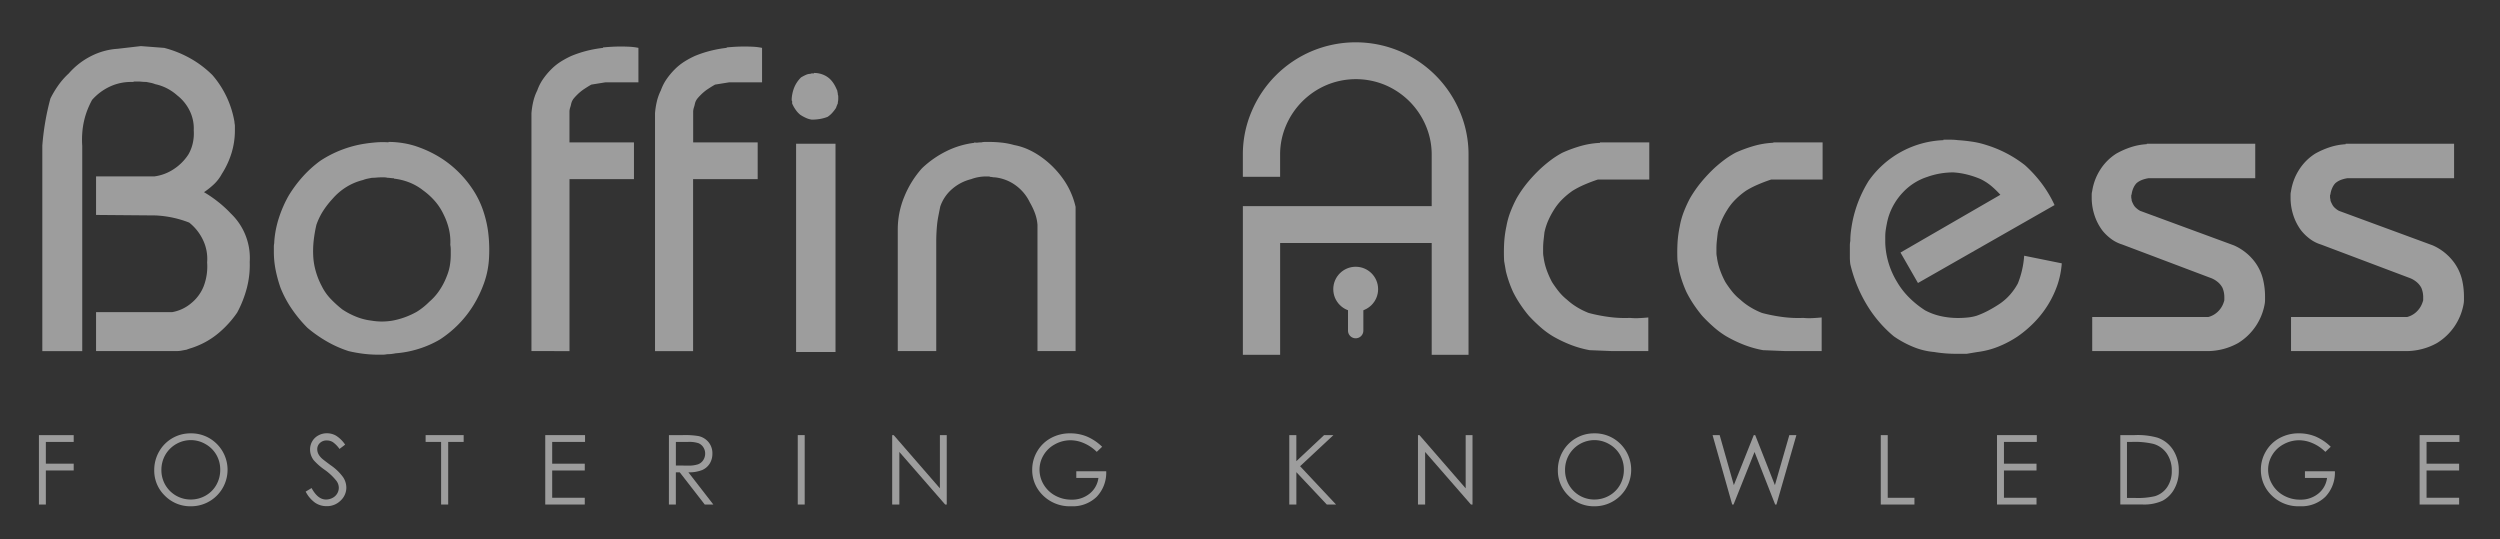 <svg xmlns="http://www.w3.org/2000/svg" width="241" height="52" viewBox="0 0 241 52"><rect x="0" y="0" width="241" height="52" fill="#333333" stroke="none"/><defs><style>.a{opacity:0.52;}.b{fill:#fff;}.c{fill:none;}</style></defs><g class="a"><g transform="translate(3.752 41.775)"><path class="b" d="M2.582,43.608H5.934v.656H3.25v2.1H5.934v.655H3.25V50.3H2.582Z" transform="translate(-2.582 -43.439)"/><path class="b" d="M17.519,43.435a3.476,3.476,0,0,1,2.546,1.015,3.518,3.518,0,0,1-2.491,6.014,3.431,3.431,0,0,1-2.513-1.019,3.35,3.35,0,0,1-1.025-2.466,3.565,3.565,0,0,1,.467-1.788,3.454,3.454,0,0,1,3.016-1.756Zm.029.65A2.857,2.857,0,0,0,15.1,45.514a2.907,2.907,0,0,0-.374,1.462,2.817,2.817,0,0,0,2.822,2.837,2.868,2.868,0,0,0,1.442-.378A2.725,2.725,0,0,0,20.024,48.4a2.907,2.907,0,0,0,.373-1.458,2.819,2.819,0,0,0-.373-1.439,2.765,2.765,0,0,0-1.045-1.032A2.824,2.824,0,0,0,17.548,44.085Z" transform="translate(-2.919 -43.434)"/><path class="b" d="M29.076,49.049l.569-.342q.6,1.106,1.388,1.106a1.342,1.342,0,0,0,.632-.157,1.106,1.106,0,0,0,.45-.421,1.093,1.093,0,0,0,.155-.56,1.137,1.137,0,0,0-.228-.66A5.431,5.431,0,0,0,30.9,46.943a5.941,5.941,0,0,1-1.042-.914A1.675,1.675,0,0,1,29.5,45a1.548,1.548,0,0,1,.21-.8,1.488,1.488,0,0,1,.588-.566,1.69,1.69,0,0,1,.827-.208,1.761,1.761,0,0,1,.884.235,2.99,2.99,0,0,1,.872.862l-.546.414a2.618,2.618,0,0,0-.644-.66,1.105,1.105,0,0,0-.58-.16.916.916,0,0,0-.663.248.8.8,0,0,0-.256.6,1.032,1.032,0,0,0,.091.423,1.551,1.551,0,0,0,.332.445c.087.087.376.309.865.67a4.874,4.874,0,0,1,1.193,1.141,1.843,1.843,0,0,1,.323,1.007,1.708,1.708,0,0,1-.553,1.266,1.86,1.86,0,0,1-1.344.536,1.954,1.954,0,0,1-1.106-.326A2.967,2.967,0,0,1,29.076,49.049Z" transform="translate(-3.361 -43.434)"/><path class="b" d="M40.989,44.264v-.656h3.667v.656H43.164V50.3h-.682V44.264Z" transform="translate(-3.711 -43.439)"/><path class="b" d="M52.87,43.608h3.836v.656H53.539v2.1h3.14v.655h-3.14v2.629h3.14V50.3H52.87Z" transform="translate(-4.06 -43.439)"/><path class="b" d="M65.154,43.608h1.333A8.051,8.051,0,0,1,68,43.7a1.73,1.73,0,0,1,.97.585,1.669,1.669,0,0,1,.373,1.106,1.784,1.784,0,0,1-.257.962,1.606,1.606,0,0,1-.735.625,3.368,3.368,0,0,1-1.32.218L69.435,50.3h-.828L66.2,47.2h-.379V50.3h-.669Zm.669.656v2.274l1.153.01a2.88,2.88,0,0,0,.991-.127,1.035,1.035,0,0,0,.5-.409,1.133,1.133,0,0,0,.18-.625,1.091,1.091,0,0,0-.182-.612,1.015,1.015,0,0,0-.479-.393A2.891,2.891,0,0,0,67,44.264H65.823Z" transform="translate(-4.421 -43.439)"/><path class="b" d="M77.949,43.608h.669V50.3h-.669Z" transform="translate(-4.797 -43.439)"/><path class="b" d="M87.327,50.3V43.608h.145l4.455,5.13v-5.13h.66V50.3h-.151l-4.417-5.068V50.3Z" transform="translate(-5.073 -43.439)"/><path class="b" d="M107.976,44.727l-.519.492a3.944,3.944,0,0,0-1.227-.834,3.289,3.289,0,0,0-1.3-.285,3.088,3.088,0,0,0-1.5.387,2.812,2.812,0,0,0-1.1,1.046,2.715,2.715,0,0,0-.391,1.4,2.773,2.773,0,0,0,.4,1.436,2.892,2.892,0,0,0,1.119,1.069,3.211,3.211,0,0,0,1.566.388,2.67,2.67,0,0,0,1.747-.582,2.3,2.3,0,0,0,.846-1.512h-2.133v-.644h2.885a3.363,3.363,0,0,1-.921,2.464,3.3,3.3,0,0,1-2.441.91,3.675,3.675,0,0,1-2.94-1.264,3.365,3.365,0,0,1-.832-2.253,3.451,3.451,0,0,1,.478-1.769,3.39,3.39,0,0,1,1.31-1.28,3.811,3.811,0,0,1,1.884-.463,4.2,4.2,0,0,1,1.6.307A4.839,4.839,0,0,1,107.976,44.727Z" transform="translate(-5.482 -43.434)"/><path class="b" d="M126.765,43.608h.683V46.12l2.676-2.512h.9l-3.215,3,3.464,3.69h-.891l-2.932-3.118V50.3h-.683V43.608Z" transform="translate(-6.232 -43.439)"/><path class="b" d="M139.548,50.3V43.608h.143l4.455,5.13v-5.13h.66V50.3h-.15l-4.417-5.068V50.3Z" transform="translate(-6.608 -43.439)"/><path class="b" d="M156.926,43.435a3.47,3.47,0,0,1,2.544,1.015,3.517,3.517,0,0,1-2.49,6.014,3.433,3.433,0,0,1-2.514-1.019,3.353,3.353,0,0,1-1.024-2.466,3.575,3.575,0,0,1,.467-1.788,3.45,3.45,0,0,1,3.017-1.756Zm.03.65a2.854,2.854,0,0,0-2.447,1.429,2.9,2.9,0,0,0-.374,1.462,2.815,2.815,0,0,0,2.822,2.837,2.864,2.864,0,0,0,1.441-.378,2.721,2.721,0,0,0,1.035-1.034,2.916,2.916,0,0,0,.372-1.458,2.837,2.837,0,0,0-.372-1.439,2.768,2.768,0,0,0-1.046-1.032A2.834,2.834,0,0,0,156.956,44.085Z" transform="translate(-7.016 -43.434)"/><path class="b" d="M168.807,43.608h.685l1.367,4.823,1.921-4.823h.138l1.9,4.823,1.39-4.823h.681L174.965,50.3h-.124l-1.987-5.065L170.829,50.3H170.7Z" transform="translate(-7.468 -43.439)"/><path class="b" d="M185.515,43.608h.67v6.046h2.574V50.3h-3.245V43.608Z" transform="translate(-7.959 -43.439)"/><path class="b" d="M197.059,43.608h3.836v.656h-3.168v2.1h3.14v.655h-3.14v2.629h3.14V50.3h-3.809V43.608Z" transform="translate(-8.299 -43.439)"/><path class="b" d="M209.305,50.3V43.608h1.387a7.048,7.048,0,0,1,2.18.242,2.912,2.912,0,0,1,1.521,1.184,3.582,3.582,0,0,1,.549,2,3.514,3.514,0,0,1-.435,1.769,2.786,2.786,0,0,1-1.128,1.129,4.245,4.245,0,0,1-1.945.364h-2.13Zm.641-.634h.775a7.259,7.259,0,0,0,1.924-.171,2.213,2.213,0,0,0,1.187-.885,2.719,2.719,0,0,0,.434-1.561,2.862,2.862,0,0,0-.47-1.654,2.354,2.354,0,0,0-1.305-.941,7.875,7.875,0,0,0-2.07-.19h-.474v5.4Z" transform="translate(-8.659 -43.439)"/><path class="b" d="M230,44.727l-.519.492a3.929,3.929,0,0,0-1.226-.834,3.282,3.282,0,0,0-1.3-.285,3.09,3.09,0,0,0-1.5.387,2.812,2.812,0,0,0-1.1,1.046,2.706,2.706,0,0,0-.391,1.4,2.756,2.756,0,0,0,.406,1.436,2.876,2.876,0,0,0,1.118,1.069,3.206,3.206,0,0,0,1.566.388,2.669,2.669,0,0,0,1.746-.582,2.3,2.3,0,0,0,.845-1.512h-2.132v-.644H230.4a3.356,3.356,0,0,1-.922,2.464,3.293,3.293,0,0,1-2.44.91,3.671,3.671,0,0,1-2.94-1.265,3.365,3.365,0,0,1-.832-2.252,3.443,3.443,0,0,1,.478-1.769,3.376,3.376,0,0,1,1.31-1.28,3.808,3.808,0,0,1,1.884-.463,4.2,4.2,0,0,1,1.6.307A4.812,4.812,0,0,1,230,44.727Z" transform="translate(-9.069 -43.434)"/><path class="b" d="M239.033,43.608h3.836v.656H239.7v2.1h3.14v.655H239.7v2.629h3.14V50.3h-3.809V43.608Z" transform="translate(-9.532 -43.439)"/></g><rect class="c" width="241" height="52" transform="translate(0 0)"/><path class="b" d="M14.664,5.143A10.471,10.471,0,0,1,17.19,6.158a9.864,9.864,0,0,1,2.137,1.619,9.21,9.21,0,0,1,1.36,2.094,9.364,9.364,0,0,1,.755,2.4.98.98,0,0,0,.021.2.984.984,0,0,1,.021.193v.433a7.415,7.415,0,0,1-.323,2.18,8.17,8.17,0,0,1-.93,2.007,3.955,3.955,0,0,1-.754.993,7.16,7.16,0,0,1-.972.776,11.7,11.7,0,0,1,1.381.95A11.234,11.234,0,0,1,21.1,21.117a5.934,5.934,0,0,1,1.813,4.664,8.765,8.765,0,0,1-.281,2.526,10.743,10.743,0,0,1-.928,2.353A9.781,9.781,0,0,1,19.952,32.6a7.655,7.655,0,0,1-2.266,1.338c-.145.058-.288.108-.432.151s-.287.093-.431.149c-.173.031-.331.06-.475.088a2.256,2.256,0,0,1-.432.044H8.1V30.617h7.34a3.86,3.86,0,0,0,1.813-.844,4.022,4.022,0,0,0,1.209-1.617,5.336,5.336,0,0,0,.346-2.332,4.205,4.205,0,0,0-.388-2.137,4.72,4.72,0,0,0-1.338-1.7,10.134,10.134,0,0,0-3.238-.691L8.1,21.248V17.535h5.612a4.42,4.42,0,0,0,1.858-.69A4.817,4.817,0,0,0,17,15.42a3.829,3.829,0,0,0,.431-1.122,4.308,4.308,0,0,0,.086-1.209,3.851,3.851,0,0,0-.388-1.878,4.21,4.21,0,0,0-1.209-1.49,4.654,4.654,0,0,0-.971-.669,4.514,4.514,0,0,0-1.145-.41,2.511,2.511,0,0,0-.431-.13l-.432-.085a4.29,4.29,0,0,1-.432-.021,4.275,4.275,0,0,0-.432-.021h-.3a.357.357,0,0,1-.151.043H11.47a4.787,4.787,0,0,0-2.051.453,5.263,5.263,0,0,0-1.7,1.273,8.539,8.539,0,0,0-.453.972,7.527,7.527,0,0,0-.324,1.058,7.631,7.631,0,0,0-.173,1.186,8.68,8.68,0,0,0,0,1.231V34.375H2.92V14.556q.086-1.123.281-2.266t.5-2.266a9.584,9.584,0,0,1,.776-1.295,7.232,7.232,0,0,1,.994-1.123A7.082,7.082,0,0,1,7.605,5.943a6.549,6.549,0,0,1,2.568-.711l2.245-.26Z" transform="translate(1.16 -0.528)"/><path class="b" d="M36.97,14.49a8.814,8.814,0,0,1,1.49.129,7.947,7.947,0,0,1,1.446.388A10.862,10.862,0,0,1,41.957,16a10.093,10.093,0,0,1,1.792,1.426A10.4,10.4,0,0,1,45.2,19.238a8.813,8.813,0,0,1,.971,2.116A10.49,10.49,0,0,1,46.62,23.6a13.956,13.956,0,0,1,.021,2.331,8.362,8.362,0,0,1-.476,2.2,11.376,11.376,0,0,1-.992,2.073,10.419,10.419,0,0,1-1.426,1.834,10.686,10.686,0,0,1-1.813,1.49,9.742,9.742,0,0,1-2.051.907,9.845,9.845,0,0,1-2.224.431c-.145.029-.281.049-.411.065a3.459,3.459,0,0,1-.41.021A2.236,2.236,0,0,1,36.43,35h-.41a12.083,12.083,0,0,1-1.447-.086,13.418,13.418,0,0,1-1.446-.258,10.835,10.835,0,0,1-2.094-.929,12.637,12.637,0,0,1-1.878-1.316,12.7,12.7,0,0,1-1.49-1.793,10.4,10.4,0,0,1-1.1-2.051,12.672,12.672,0,0,1-.476-1.727,8.983,8.983,0,0,1-.173-1.77v-.517a1.343,1.343,0,0,1,.021-.216,1.554,1.554,0,0,0,.02-.259,9.634,9.634,0,0,1,.453-2.289,11.591,11.591,0,0,1,.929-2.115,12.4,12.4,0,0,1,1.36-1.835A10.894,10.894,0,0,1,30.405,16.3a10.8,10.8,0,0,1,4.275-1.64c.374-.058.756-.1,1.144-.13a7.75,7.75,0,0,1,1.143,0V14.49Zm.519,3.5a2.263,2.263,0,0,1-.324-.021,1.979,1.979,0,0,0-.281-.021,1.365,1.365,0,0,0-.323-.043h-.323c-.144,0-.288.008-.432.021a4.034,4.034,0,0,1-.432.021c-.144.029-.287.058-.431.085a2.621,2.621,0,0,0-.433.13,5.583,5.583,0,0,0-1.6.67,5.867,5.867,0,0,0-1.338,1.143,8.6,8.6,0,0,0-.908,1.166,6.478,6.478,0,0,0-.647,1.338,12.781,12.781,0,0,0-.26,1.511,9.255,9.255,0,0,0-.043,1.555,6.466,6.466,0,0,0,.259,1.468,7.249,7.249,0,0,0,.562,1.381,4.966,4.966,0,0,0,.863,1.231,10.683,10.683,0,0,0,1.122,1.015,7.236,7.236,0,0,0,1.36.711,5.711,5.711,0,0,0,1.447.366c.173.03.346.052.517.065s.331.021.476.021a6.125,6.125,0,0,0,1.037-.087,7.653,7.653,0,0,0,2.353-.862A6.7,6.7,0,0,0,40.9,29.9a5.377,5.377,0,0,0,.993-1.123,6.578,6.578,0,0,0,.69-1.337,4.811,4.811,0,0,0,.3-1.037,6.588,6.588,0,0,0,.086-1.079v-.453a2.38,2.38,0,0,0-.044-.454,5.325,5.325,0,0,0-.129-1.51,6.546,6.546,0,0,0-.518-1.426,5.545,5.545,0,0,0-.863-1.317,6.8,6.8,0,0,0-1.123-1.014,5.246,5.246,0,0,0-1.317-.755,5.839,5.839,0,0,0-1.489-.368v-.041Z" transform="translate(0.484 -0.808)"/><path class="b" d="M58.4,5.1c.317-.028.611-.05.886-.065s.553-.021.842-.021.568.008.842.021a6.067,6.067,0,0,1,.842.108V8.468h-3.2l-1.337.216c-.259.144-.5.3-.734.453a4.568,4.568,0,0,0-.647.54q-.173.173-.3.324a1.3,1.3,0,0,0-.215.367,1.971,1.971,0,0,0-.065.237,2.1,2.1,0,0,1-.064.238,1.89,1.89,0,0,0-.065.238,1.2,1.2,0,0,0-.021.238v2.935h6.217v3.541H55.167v16.58H51.5V11.448a7.351,7.351,0,0,1,.173-1.122,4.8,4.8,0,0,1,.388-1.079,4.59,4.59,0,0,1,.561-1.1,6.86,6.86,0,0,1,.777-.929,5.291,5.291,0,0,1,.907-.734,8.75,8.75,0,0,1,1.036-.561,10.924,10.924,0,0,1,1.511-.5A11.932,11.932,0,0,1,58.4,5.145V5.1Z" transform="translate(-0.268 -0.529)"/><path class="b" d="M70.68,5.1q.475-.042.885-.065c.274-.014.553-.021.842-.021s.568.008.842.021a6.072,6.072,0,0,1,.842.108V8.468H70.9l-1.338.216c-.259.144-.5.3-.734.453a4.623,4.623,0,0,0-.647.54q-.173.173-.3.324a1.3,1.3,0,0,0-.216.367,1.954,1.954,0,0,0-.064.237,2.331,2.331,0,0,1-.064.238,1.889,1.889,0,0,0-.065.238,1.2,1.2,0,0,0-.021.238v2.935h6.218v3.541H67.443v16.58h-3.67V11.448a7.353,7.353,0,0,1,.173-1.122,4.847,4.847,0,0,1,.388-1.079,4.626,4.626,0,0,1,.561-1.1,6.859,6.859,0,0,1,.777-.929,5.329,5.329,0,0,1,.907-.734,8.6,8.6,0,0,1,1.036-.561,10.894,10.894,0,0,1,1.512-.5,11.932,11.932,0,0,1,1.554-.281V5.1Z" transform="translate(-0.629 -0.529)"/><path class="b" d="M79.5,7.64a2.3,2.3,0,0,1,1.037.238,2.062,2.062,0,0,1,.776.669,2.644,2.644,0,0,1,.238.389c.072.145.136.288.2.432a.465.465,0,0,0,.021.15.508.508,0,0,1,.02.15.349.349,0,0,0,.021.109.354.354,0,0,1,.021.108v.258a1.281,1.281,0,0,1-.021.238,1,1,0,0,0-.021.2c-.03.058-.058.123-.087.194s-.058.151-.085.237a4.217,4.217,0,0,1-.367.476,2.292,2.292,0,0,1-.453.388,3.9,3.9,0,0,1-.734.2,4.783,4.783,0,0,1-.777.064,2.053,2.053,0,0,1-.582-.173,3.833,3.833,0,0,1-.54-.3,2.453,2.453,0,0,1-.453-.5,3.223,3.223,0,0,1-.323-.583V10.36a.147.147,0,0,1-.044-.109v-.109A3.547,3.547,0,0,1,77.6,9.02a2.946,2.946,0,0,1,.647-.95,4.464,4.464,0,0,1,.454-.238,1.094,1.094,0,0,1,.453-.108.388.388,0,0,1,.173-.043H79.5V7.64Zm2.072,6.821V34.537h-3.8V14.461Z" transform="translate(-1.028 -0.607)"/><path class="b" d="M95.262,14.533a.9.9,0,0,0,.346.021,2.752,2.752,0,0,1,.346-.021,1.45,1.45,0,0,1,.345-.043h.346a12.105,12.105,0,0,1,1.231.064,7.2,7.2,0,0,1,1.231.238,5.827,5.827,0,0,1,1.316.41,7.432,7.432,0,0,1,1.188.669,8.878,8.878,0,0,1,2.159,2.115,7.53,7.53,0,0,1,1.253,2.763v13.9H101.35V22.478a4.148,4.148,0,0,0-.237-1.1,6.474,6.474,0,0,0-.5-1.057,4.313,4.313,0,0,0-1.36-1.641,4.15,4.15,0,0,0-2.008-.776,1.21,1.21,0,0,1-.238-.021.986.986,0,0,0-.194-.021.439.439,0,0,0-.194-.044h-.237a4.062,4.062,0,0,0-.713.065,3.823,3.823,0,0,0-.71.194,4.391,4.391,0,0,0-1.835.949,3.87,3.87,0,0,0-1.144,1.684c-.059.287-.116.576-.173.864s-.1.561-.129.82q-.044.432-.065.864c-.016.288-.022.577-.022.863V34.654H87.882V22.91a8.2,8.2,0,0,1,.626-3.131,9.431,9.431,0,0,1,1.7-2.741,9.466,9.466,0,0,1,2.331-1.64,8.248,8.248,0,0,1,2.72-.82v-.045Z" transform="translate(-1.337 -0.808)"/><path class="b" d="M157.348,14.534h4.75v3.584h-4.965c-.431.144-.85.3-1.252.475a8.851,8.851,0,0,0-1.167.6,7.446,7.446,0,0,0-1.015.842,5.523,5.523,0,0,0-.8,1.014,7.737,7.737,0,0,0-.54,1.014,5.847,5.847,0,0,0-.367,1.145l-.087.776a7.443,7.443,0,0,0-.042.776v.411a2.222,2.222,0,0,0,.042.411,6.123,6.123,0,0,0,.3,1.252,8.775,8.775,0,0,0,.518,1.167,10.344,10.344,0,0,0,.648.907,4.9,4.9,0,0,0,.776.776,6.282,6.282,0,0,0,1.015.756,6.989,6.989,0,0,0,1.1.54,15.793,15.793,0,0,0,1.986.388,11.443,11.443,0,0,0,1.987.087,5.813,5.813,0,0,0,.885.02c.3-.015.6-.034.885-.064v3.24h-3.542l-2.115-.086a10.033,10.033,0,0,1-1.835-.519,12.408,12.408,0,0,1-1.705-.82,8.135,8.135,0,0,1-1.23-.908,15.212,15.212,0,0,1-1.1-1.077,12.653,12.653,0,0,1-.82-1.1,10.562,10.562,0,0,1-.691-1.188c-.145-.316-.276-.641-.39-.972s-.215-.669-.3-1.015c-.029-.173-.058-.338-.086-.5s-.058-.323-.086-.5a16.787,16.787,0,0,1,0-1.684,10.452,10.452,0,0,1,.217-1.64,7.581,7.581,0,0,1,.387-1.4,12.139,12.139,0,0,1,.6-1.317,11.361,11.361,0,0,1,1.079-1.554A14.653,14.653,0,0,1,151.69,17q.476-.431.972-.8a8.7,8.7,0,0,1,1.06-.669,13.079,13.079,0,0,1,1.768-.648,8.09,8.09,0,0,1,1.857-.3v-.044Z" transform="translate(-3.107 -0.809)"/><path class="b" d="M174.562,14.534h4.75v3.584h-4.965c-.432.144-.849.3-1.252.475a8.8,8.8,0,0,0-1.167.6,7.418,7.418,0,0,0-1.012.842,5.405,5.405,0,0,0-.8,1.014,7.414,7.414,0,0,0-.541,1.014,5.849,5.849,0,0,0-.367,1.145q-.045.387-.087.776a6.954,6.954,0,0,0-.044.776v.411a2.076,2.076,0,0,0,.044.411,6.061,6.061,0,0,0,.3,1.252,8.192,8.192,0,0,0,.519,1.167,9.941,9.941,0,0,0,.647.907,4.823,4.823,0,0,0,.777.776,6.191,6.191,0,0,0,1.014.756,6.95,6.95,0,0,0,1.1.54,15.707,15.707,0,0,0,1.987.388,11.432,11.432,0,0,0,1.986.087,5.809,5.809,0,0,0,.884.02c.3-.015.6-.034.886-.064v3.24h-3.541l-2.115-.086a10.032,10.032,0,0,1-1.835-.519,12.362,12.362,0,0,1-1.706-.82,8.289,8.289,0,0,1-1.231-.908c-.387-.344-.755-.7-1.1-1.077a13.288,13.288,0,0,1-.821-1.1,11.176,11.176,0,0,1-.69-1.188q-.215-.475-.387-.972t-.3-1.015c-.028-.173-.058-.338-.086-.5s-.057-.323-.086-.5a16.806,16.806,0,0,1,0-1.684,10.687,10.687,0,0,1,.216-1.64,7.434,7.434,0,0,1,.388-1.4,12.136,12.136,0,0,1,.6-1.317,11.713,11.713,0,0,1,1.079-1.554,14.794,14.794,0,0,1,1.3-1.382q.476-.431.972-.8a8.591,8.591,0,0,1,1.057-.669,13.212,13.212,0,0,1,1.771-.648,8.065,8.065,0,0,1,1.855-.3v-.044Z" transform="translate(-3.613 -0.809)"/><path class="b" d="M191.474,14.267h.69a5.687,5.687,0,0,1,.689.044q.692.044,1.4.151a8.2,8.2,0,0,1,1.36.323,11.483,11.483,0,0,1,3.712,1.943,12.35,12.35,0,0,1,1.619,1.77,11.426,11.426,0,0,1,1.232,2.072l-13.167,7.512-1.685-2.936,9.629-5.569a9.477,9.477,0,0,0-.842-.82,5.193,5.193,0,0,0-1.059-.69,8.777,8.777,0,0,0-1.274-.432,7.3,7.3,0,0,0-1.359-.215,7.584,7.584,0,0,0-1.273.108,7.38,7.38,0,0,0-1.232.324,5.54,5.54,0,0,0-2.331,1.468,6.037,6.037,0,0,0-1.425,2.418c-.058.2-.108.411-.15.626s-.081.426-.109.627a4.518,4.518,0,0,0-.043.626v.626a7.725,7.725,0,0,0,.323,1.921,7.877,7.877,0,0,0,.8,1.792,7.406,7.406,0,0,0,1.186,1.534A9.006,9.006,0,0,0,189.7,30.72a5.915,5.915,0,0,0,1.533.561,7.669,7.669,0,0,0,1.618.174c.318,0,.627-.015.929-.045a4.484,4.484,0,0,0,.886-.172,8.381,8.381,0,0,0,1.164-.518c.375-.2.736-.417,1.079-.647a5.272,5.272,0,0,0,.993-.885,5.766,5.766,0,0,0,.734-1.058,8.507,8.507,0,0,0,.411-1.317,8.6,8.6,0,0,0,.2-1.36l3.625.734a8.358,8.358,0,0,1-.431,2.115,9.618,9.618,0,0,1-.908,1.9,9.756,9.756,0,0,1-1.3,1.662,11.016,11.016,0,0,1-1.6,1.36,10.191,10.191,0,0,1-1.877.992,8.08,8.08,0,0,1-2.008.518c-.174.029-.345.058-.519.085l-.515.087h-1.08c-.345,0-.691-.015-1.036-.044s-.69-.071-1.036-.129a6.762,6.762,0,0,1-2.03-.5,9.74,9.74,0,0,1-1.858-1.015,12.008,12.008,0,0,1-2.654-3.131,13.509,13.509,0,0,1-1.533-3.82,5.522,5.522,0,0,1-.044-.669V24.48a2.357,2.357,0,0,1,.044-.453,7.419,7.419,0,0,1,.064-.972c.044-.33.093-.641.152-.928a11.906,11.906,0,0,1,.6-2.007,12.137,12.137,0,0,1,.95-1.878,9.243,9.243,0,0,1,7.212-3.929v-.046Z" transform="translate(-4.117 -0.801)"/><path class="b" d="M211.778,14.668h10.451v3.323H211.952a3.188,3.188,0,0,0-.6.151,1.866,1.866,0,0,0-.561.323,1.591,1.591,0,0,0-.3.453,2.078,2.078,0,0,0-.173.583.359.359,0,0,1-.043.129V19.8a.746.746,0,0,0,.02.173.662.662,0,0,1,.021.173,1.565,1.565,0,0,0,.086.215c.028.058.057.116.086.174a1.142,1.142,0,0,0,.281.345,1.747,1.747,0,0,0,.366.259l9.026,3.324a5.088,5.088,0,0,1,1.835,1.36A4.665,4.665,0,0,1,223,27.834a7.065,7.065,0,0,1,.173,1.555v.367a2.219,2.219,0,0,1-.043.41,5.537,5.537,0,0,1-2.548,3.715,6.1,6.1,0,0,1-2.979.777H206.513V31.375h11.181a2.067,2.067,0,0,0,.929-.517,2.177,2.177,0,0,0,.582-.95.482.482,0,0,0,.044-.217v-.259a2.172,2.172,0,0,0-.044-.431,2.4,2.4,0,0,0-.129-.432,1.837,1.837,0,0,0-.5-.6,2.308,2.308,0,0,0-.712-.388L209.4,24.381a3.478,3.478,0,0,1-1.036-.517,4.657,4.657,0,0,1-.864-.821,5.06,5.06,0,0,1-.777-1.51,5.451,5.451,0,0,1-.26-1.641v-.323a1.252,1.252,0,0,1,.046-.324,5.287,5.287,0,0,1,.776-2.071,5,5,0,0,1,1.554-1.555,7.848,7.848,0,0,1,1.426-.626,5.981,5.981,0,0,1,1.51-.281v-.043Z" transform="translate(-4.823 -0.813)"/><path class="b" d="M231.528,14.668h10.45v3.323H231.7a3.2,3.2,0,0,0-.6.151,1.867,1.867,0,0,0-.561.323,1.531,1.531,0,0,0-.3.453,2.081,2.081,0,0,0-.175.583.358.358,0,0,1-.043.129V19.8a.7.7,0,0,0,.021.173.662.662,0,0,1,.02.173,1.565,1.565,0,0,0,.087.215c.027.058.058.116.087.174a1.163,1.163,0,0,0,.279.345,1.8,1.8,0,0,0,.367.259l9.026,3.324a5.084,5.084,0,0,1,1.834,1.36,4.678,4.678,0,0,1,1.015,2.007,7.151,7.151,0,0,1,.172,1.555v.367a2.136,2.136,0,0,1-.043.41,5.528,5.528,0,0,1-2.548,3.715,6,6,0,0,1-1.445.581,6.075,6.075,0,0,1-1.534.2h-11.1V31.375h11.182a2.045,2.045,0,0,0,.927-.517,2.181,2.181,0,0,0,.584-.95A.5.5,0,0,0,239,29.69v-.259a2.249,2.249,0,0,0-.045-.431,2.487,2.487,0,0,0-.13-.432,1.825,1.825,0,0,0-.5-.6,2.308,2.308,0,0,0-.712-.388l-8.464-3.194a3.5,3.5,0,0,1-1.036-.517,4.682,4.682,0,0,1-.863-.821,5.016,5.016,0,0,1-.777-1.51,5.42,5.42,0,0,1-.259-1.641v-.323a1.38,1.38,0,0,1,.043-.324,5.29,5.29,0,0,1,.778-2.071,5,5,0,0,1,1.553-1.555,7.879,7.879,0,0,1,1.426-.626,5.988,5.988,0,0,1,1.511-.281v-.043Z" transform="translate(-5.404 -0.813)"/><g transform="translate(119.811 4.08)"><g transform="translate(8.717 21.635)"><circle class="b" cx="2.161" cy="2.161" r="2.161"/><path class="b" d="M134.079,33.129a.739.739,0,0,1-.739.74h0a.739.739,0,0,1-.74-.74V30.55a.739.739,0,0,1,.74-.74h0a.738.738,0,0,1,.739.74Z" transform="translate(-131.18 -26.973)"/></g><path class="b" d="M143.054,11.23a10.895,10.895,0,0,0-5.775-5.776,10.939,10.939,0,0,0-8.489,0,10.9,10.9,0,0,0-5.776,5.776,10.515,10.515,0,0,0-.858,4.224v2.109h3.592V15.454a7.094,7.094,0,0,1,.57-2.836,7.384,7.384,0,0,1,3.9-3.9,7.33,7.33,0,0,1,5.671,0,7.451,7.451,0,0,1,2.328,1.571,7.376,7.376,0,0,1,1.569,2.327,7.08,7.08,0,0,1,.574,2.836v4.938H128.1l-.043,0h-5.9V34.719h3.592V23.944h14.612V34.72h3.55V15.454A10.531,10.531,0,0,0,143.054,11.23Z" transform="translate(-122.156 -4.597)"/></g></g></svg>